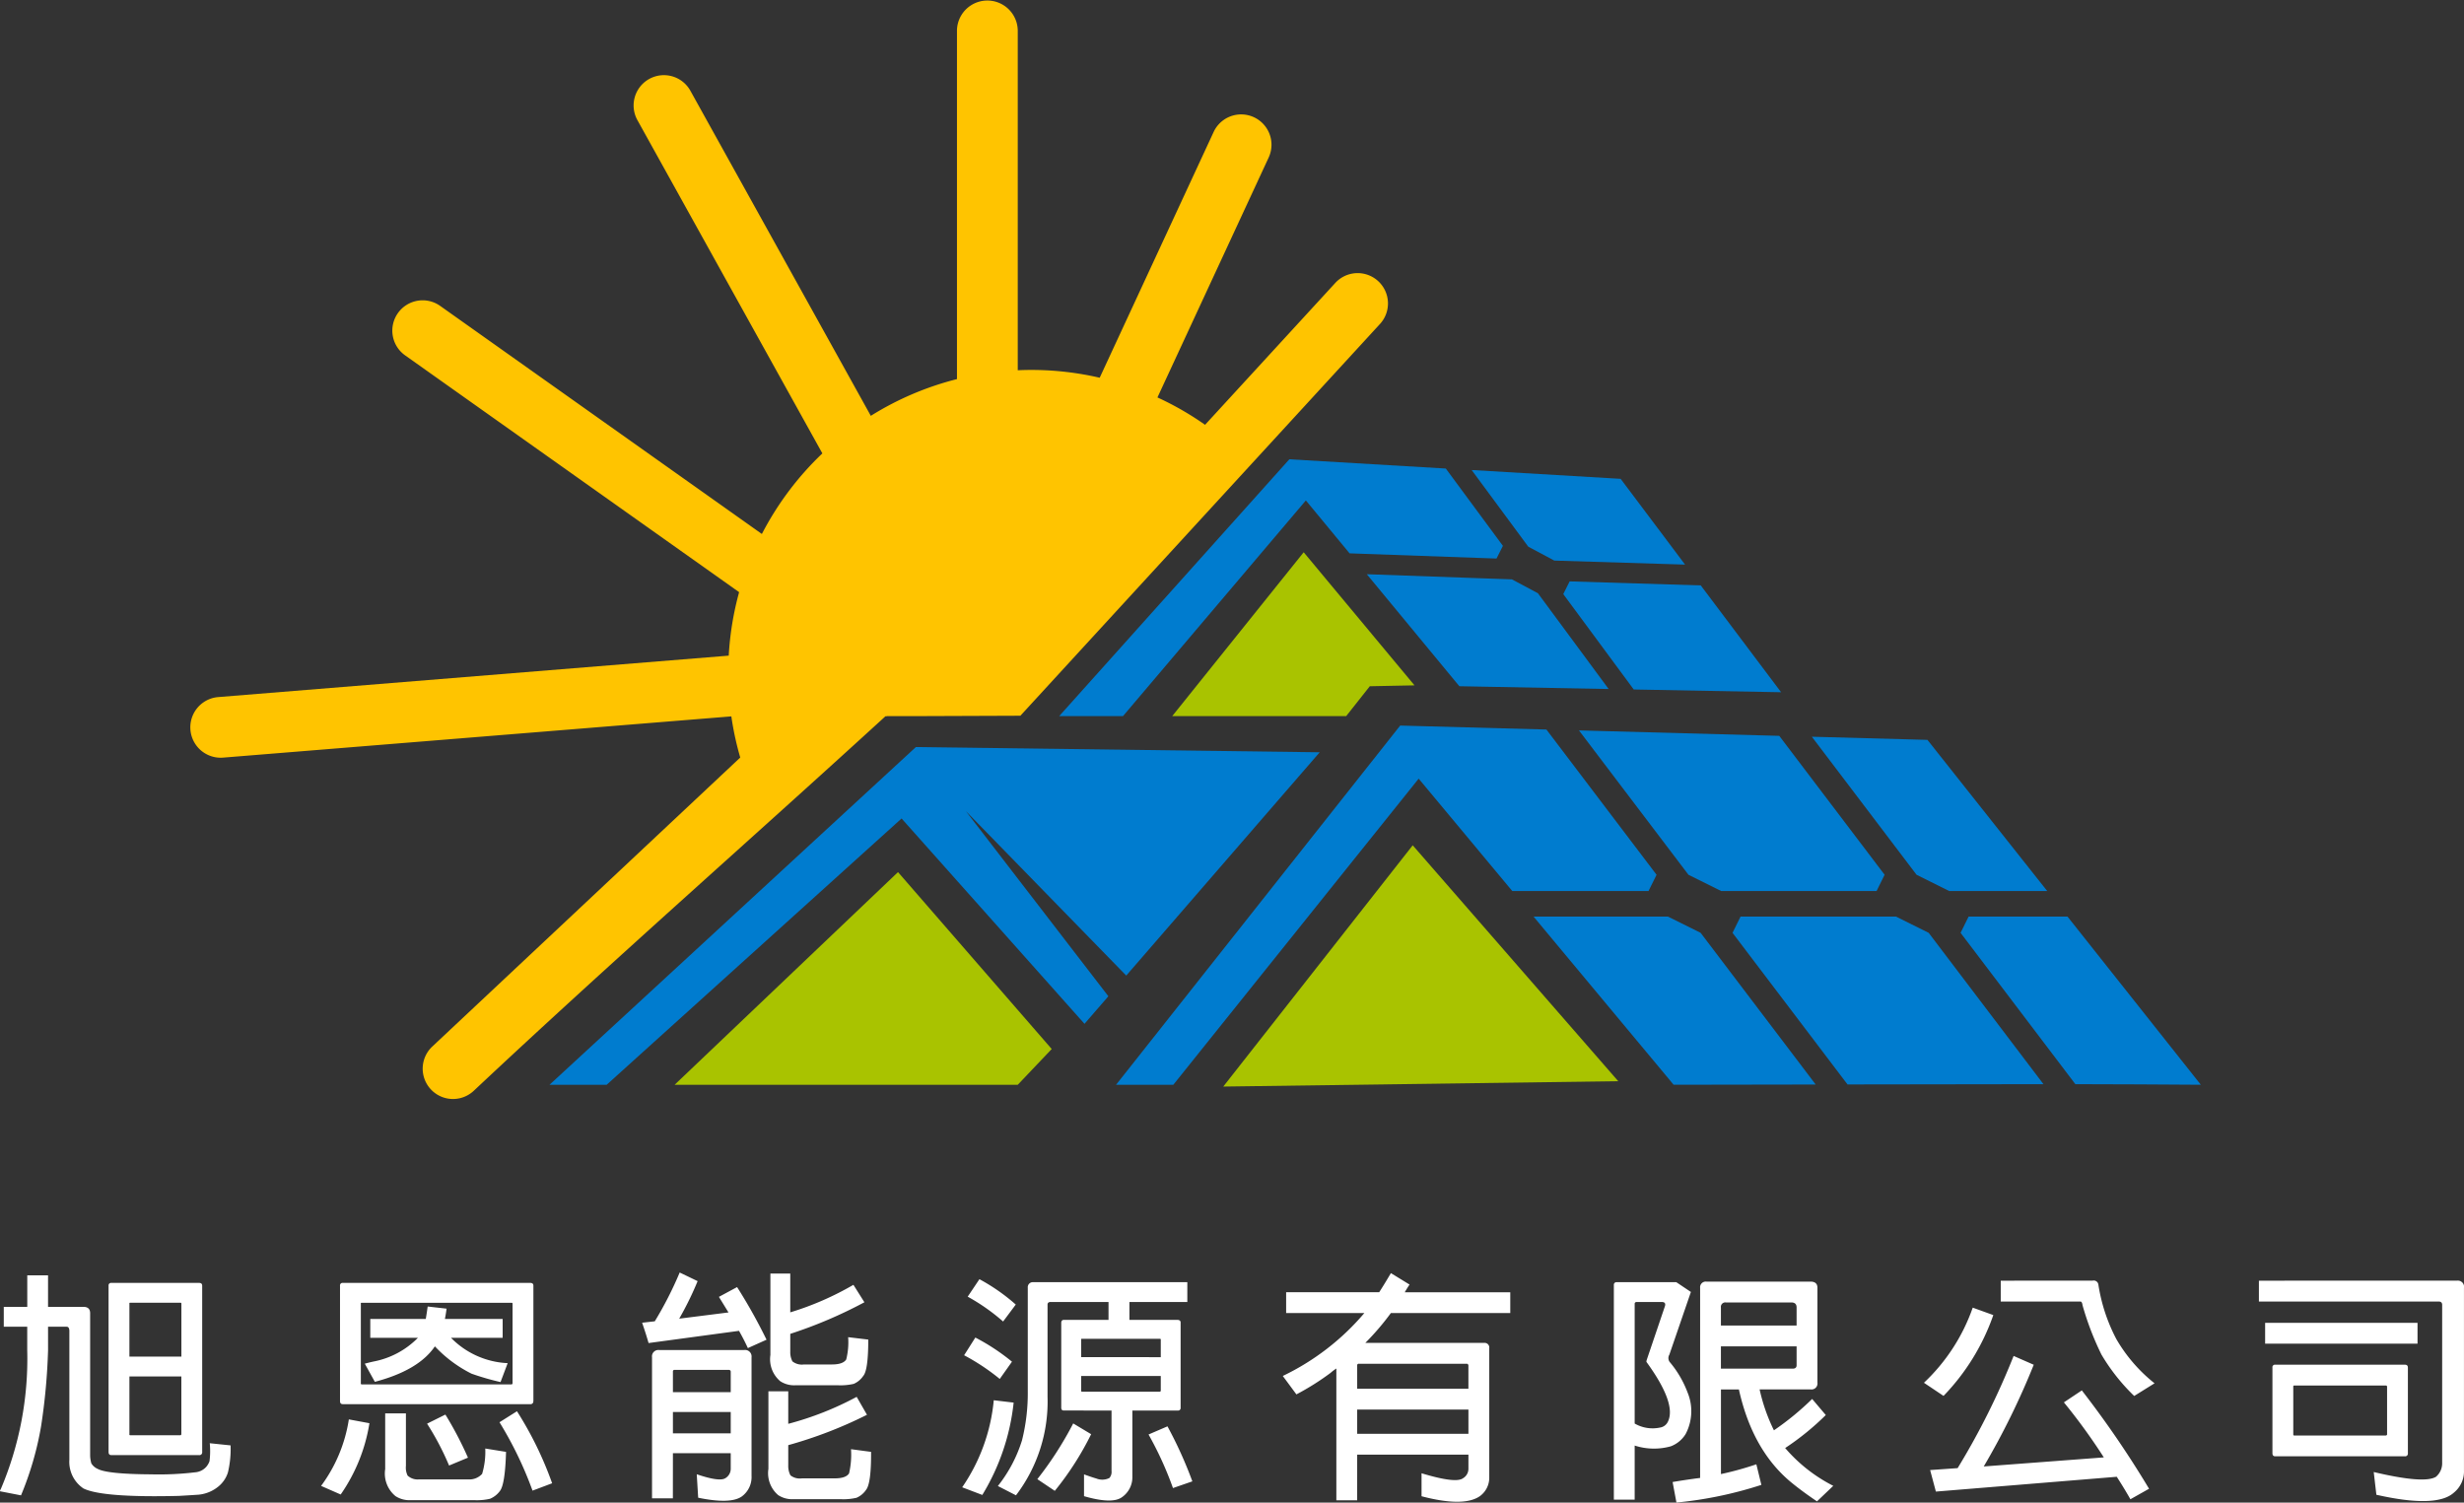 <svg xmlns="http://www.w3.org/2000/svg" width="244.946" height="149.376" viewBox="0 0 244.946 149.376">
  <rect x="0" y="0" width="244.946" height="149.376" fill="#333333" stroke="none"/>
  <g id="组_1261" data-name="组 1261" transform="translate(525.384 -2445)">
    <g id="组_2" data-name="组 2" transform="translate(-527.15 2571.502)">
      <path id="路径_23" data-name="路径 23" d="M263.605,111.173a.114.114,0,0,1,.118.094v4.758c0,.058-.041.1-.118.117H254.49c-.061,0-.092-.041-.092-.117v-4.758a.083.083,0,0,1,.092-.094Zm2.187,6.73v-8.515c0-.192-.1-.286-.307-.286H252.61a.25.25,0,0,0-.283.286V117.9c0,.206.092.309.283.309h12.875A.272.272,0,0,0,265.792,117.9ZM251.6,104.939v2.07H266.75v-2.07Zm-.618-4.188v2.07h17.858c.24,0,.359.108.359.333v15.693a1.757,1.757,0,0,1-.618,1.4q-1.17.713-6.185-.475l.263,2.26q5.991,1.353,7.708-.215a2.719,2.719,0,0,0,1-2.234v-18.1a.62.62,0,0,0-.663-.738Zm-14.131,19.493q.739,1.142,1.357,2.234l1.853-1.044a98.8,98.8,0,0,0-6.683-9.777l-1.783,1.19a58.63,58.63,0,0,1,3.97,5.471l-11.936.9a74.983,74.983,0,0,0,4.969-10.11l-2-.877a73.5,73.5,0,0,1-5.565,11.153l-2.735.192q.31,1.163.572,2.14Zm-11.534-19.493v2.07h7.919c.111,0,.182.125.215.38a28.826,28.826,0,0,0,1.88,4.9,19.482,19.482,0,0,0,3.254,4.109l2.022-1.258a15.627,15.627,0,0,1-3.8-4.4,17.274,17.274,0,0,1-1.786-5.426.465.465,0,0,0-.568-.38Zm-2.783,2.679a18.763,18.763,0,0,1-4.851,7.468l1.948,1.306a21.92,21.92,0,0,0,4.948-8.035ZM197.5,105.207v-1.793a.44.44,0,0,1,.5-.5h6.5c.35,0,.524.166.524.5v1.793Zm7.524,2.07v1.884c0,.2-.11.317-.332.333H197.5v-2.217Zm-1.136,10.11a26.508,26.508,0,0,0,4.038-3.28l-1.356-1.6a28.107,28.107,0,0,1-3.8,3.119,18.039,18.039,0,0,1-1.424-4.067h5.083a.591.591,0,0,0,.666-.666v-9.433c0-.4-.216-.6-.643-.618h-10.4a.562.562,0,0,0-.619.618v18.9q-1.306.162-2.735.406l.381,2.04a39.532,39.532,0,0,0,8.444-1.757l-.5-2.045a31.255,31.255,0,0,1-3.519.972v-8.415h1.783q1.375,6.2,5.389,9.391,1,.809,2.375,1.737l1.619-1.545A15.633,15.633,0,0,1,203.886,117.387Zm-12.323-14.518c.35-.017.47.137.357.453l-1.781,5.256c-.016.064-.033.122-.048.166a.183.183,0,0,0,.048.142q2.995,4.139,2.07,5.919a1.028,1.028,0,0,1-.764.546,3.545,3.545,0,0,1-2.52-.4V103.035a.164.164,0,0,1,.048-.117.275.275,0,0,1,.118-.05Zm-2.638,14.271a6.208,6.208,0,0,0,3.591.075A2.961,2.961,0,0,0,193.99,116a4.858,4.858,0,0,0,.192-4.142,10.281,10.281,0,0,0-1.787-3.042.661.661,0,0,1-.019-.714l2.14-6.231-1.451-.973H187.14a.269.269,0,0,0-.209.073.266.266,0,0,0-.074.211v21.334h2.069Zm-27.585-5.649v-2.318a.149.149,0,0,1,.167-.166h10.7a.174.174,0,0,1,.189.166v2.318Zm0,4.482v-2.412H172.4v2.412Zm0,2.068H172.4v1.406a1.088,1.088,0,0,1-.548.948q-.713.527-4.112-.5v2.284q4.136,1.089,5.756.02a2.255,2.255,0,0,0,.975-1.924V107.46a.463.463,0,0,0-.524-.524H162.149a25.994,25.994,0,0,0,2.544-2.971H176.56V101.9H166.073c.142-.255.3-.508.475-.764l-1.855-1.138c-.4.68-.783,1.313-1.164,1.9h-9.25v2.07h7.776a24.541,24.541,0,0,1-8.109,6.254l1.353,1.831a25.4,25.4,0,0,0,3.4-2.14,4.215,4.215,0,0,1,.572-.431v13.1h2.069Zm-20.741-2a34.436,34.436,0,0,1,2.428,5.325l1.927-.667a41.314,41.314,0,0,0-2.474-5.468Zm-7.489-1.1a34.83,34.83,0,0,1-3.567,5.539l1.736,1.164a29.72,29.72,0,0,0,3.613-5.633Zm.791-6.591V106.6c-.016-.047.009-.073.074-.073h7.748c.061,0,.092.026.092.073v1.754Zm7.914,1.873v1.461c0,.05-.031.084-.092.1h-7.748c-.065-.014-.09-.048-.074-.1v-1.461Zm-4.895,3.435v6.015a.911.911,0,0,1-.213.692,1.578,1.578,0,0,1-1.308.047c-.239-.064-.64-.2-1.214-.406v2.167q2.711.785,3.711.142a2.41,2.41,0,0,0,1.094-2.093v-6.564h4.514a.249.249,0,0,0,.283-.283v-8.465c0-.159-.091-.245-.283-.262H138.7v-1.779h5.756V100.9H129.143a.5.5,0,0,0-.548.548v10.247a19.326,19.326,0,0,1-.573,4.925,13.982,13.982,0,0,1-2.4,4.542l1.8.925a15.375,15.375,0,0,0,3.138-9.8V103.13c0-.159.087-.245.262-.262h5.8v1.779h-4.44c-.158,0-.243.087-.26.262v8.465c0,.189.085.283.26.283Zm-11.708-1.023a18.274,18.274,0,0,1-3.139,8.654l2,.761a22.154,22.154,0,0,0,3.116-9.179Zm-2.947-4.471a21.457,21.457,0,0,1,3.543,2.354l1.214-1.715a20.813,20.813,0,0,0-3.641-2.4Zm.356-5.825a19.9,19.9,0,0,1,3.52,2.47l1.258-1.686a19.184,19.184,0,0,0-3.613-2.521Zm-17.839,12.643v-3.236h-1.972v7.709a2.863,2.863,0,0,0,.973,2.613,2.524,2.524,0,0,0,1.45.406h4.831a5.739,5.739,0,0,0,1.5-.141,2.176,2.176,0,0,0,.951-.787q.521-.642.5-3.779l-1.995-.265a8.19,8.19,0,0,1-.191,2.4c-.2.33-.682.5-1.426.5h-3.259A1.5,1.5,0,0,1,105,120.1a2.01,2.01,0,0,1-.216-.975V117.1a43.244,43.244,0,0,0,7.826-3.018l-1.024-1.784A30.975,30.975,0,0,1,104.783,114.981Zm.2-11.083V100.04h-1.974v8.089a2.86,2.86,0,0,0,.975,2.612,2.5,2.5,0,0,0,1.449.408h4.356a5.875,5.875,0,0,0,1.5-.141,2.175,2.175,0,0,0,.949-.79q.5-.568.5-3.613l-2-.239a6.99,6.99,0,0,1-.191,2.213q-.312.5-1.426.5h-2.783a1.5,1.5,0,0,1-1.141-.309,1.975,1.975,0,0,1-.213-.975v-1.759a44.92,44.92,0,0,0,7.369-3.14l-1.091-1.735A29.616,29.616,0,0,1,104.98,103.9Zm-11.665,7.934v-2.049a.147.147,0,0,1,.165-.166h5.391a.175.175,0,0,1,.191.166v2.049Zm0,4.091v-2.117h5.747v2.117Zm0,1.974h5.747v1.544a1.084,1.084,0,0,1-.549.951c-.393.239-1.339.107-2.829-.4l.142,2.332q3.208.662,4.33-.12a2.381,2.381,0,0,0,.975-2.046v-11.8a.644.644,0,0,0-.74-.714H91.958a.633.633,0,0,0-.716.714V122.39h2.072Zm6.571-12.162c.333.589.625,1.161.881,1.715l1.854-.834a53.208,53.208,0,0,0-2.927-5.231l-1.807.973c.159.258.475.773.952,1.548l-4.9.619a31.416,31.416,0,0,0,1.831-3.732l-1.782-.857a36.389,36.389,0,0,1-2.476,4.851l-1.259.141q.38,1.1.642,2.021Zm-23.811,9.087a37.211,37.211,0,0,1,3.284,6.8l1.948-.734a35.312,35.312,0,0,0-3.495-7.159Zm-7.2.142a27.011,27.011,0,0,1,2.188,4.161l1.878-.781A35.613,35.613,0,0,0,70.7,114.06Zm-4.163-1.026v5.539a2.9,2.9,0,0,0,1.023,2.688,2.545,2.545,0,0,0,1.453.406h6.446a5.794,5.794,0,0,0,1.5-.142,2.3,2.3,0,0,0,.973-.761q.525-.642.618-3.9l-2.066-.334a7.593,7.593,0,0,1-.312,2.521,1.7,1.7,0,0,1-1.38.548H68.083a1.453,1.453,0,0,1-1.141-.381,1.833,1.833,0,0,1-.165-.975v-5.207Zm-3.613.6a14.923,14.923,0,0,1-2.759,6.612l1.948.855a17.122,17.122,0,0,0,2.857-7.086Zm8.56-7.253a12.9,12.9,0,0,0,3.636,2.709,25.991,25.991,0,0,0,2.884.834l.709-1.881a8.408,8.408,0,0,1-5.633-2.519h5.134v-1.875H70.652c.067-.334.12-.673.166-1.023l-1.878-.213c-.061.444-.125.855-.189,1.237H63.234v1.875h4.733a8.359,8.359,0,0,1-4.4,2.354c-.283.064-.579.134-.879.215l1,1.806Q68.035,109.662,69.654,107.283Zm7.623-4.339a.082.082,0,0,1,.092.091v7.9a.115.115,0,0,1-.092.12H62.369a.088.088,0,0,1-.073-.12v-7.9c-.017-.058.009-.091.073-.091Zm2.163,9.771V101.254c0-.192-.1-.283-.309-.283H60.51a.249.249,0,0,0-.285.283v11.462c0,.208.092.309.285.309h18.62A.272.272,0,0,0,79.44,112.715ZM39.289,108.3v-5.266c-.016-.058.009-.091.074-.091h4.994a.084.084,0,0,1,.1.091V108.3Zm5.164,1.971V116a.116.116,0,0,1-.1.117H39.363a.087.087,0,0,1-.074-.117v-5.729Zm2.07,7.509V101.254c0-.192-.1-.283-.309-.283H37.5a.248.248,0,0,0-.283.283v16.527c0,.206.091.309.283.309h8.71A.273.273,0,0,0,46.523,117.781ZM31.2,105.329h1.86c.158,0,.245.127.26.383v12.839a3.176,3.176,0,0,0,1.4,2.854q1.88.926,9.488.74,1.308-.075,1.974-.122a3.654,3.654,0,0,0,1.975-.831,2.935,2.935,0,0,0,.926-1.382,10.026,10.026,0,0,0,.263-2.686l-2.07-.215a8.061,8.061,0,0,1-.024,1.787,1.8,1.8,0,0,1-.332.569,1.648,1.648,0,0,1-.976.521,30.708,30.708,0,0,1-4.521.216q-4.352-.026-5.3-.548a1.372,1.372,0,0,1-.62-.545,3.136,3.136,0,0,1-.118-.764v-14.2c-.016-.4-.239-.592-.665-.592H31.2v-3.138H29.135v3.138H26.8v1.971h2.331v2.331a33.175,33.175,0,0,1-2.62,13.794.578.578,0,0,0-.091.236l2.093.406a31.654,31.654,0,0,0,2-6.9,61.31,61.31,0,0,0,.689-7.54Z" transform="translate(-24.658 -99.936)" fill="#fff"/>
    </g>
    <g id="组_3" data-name="组 3" transform="translate(-506.464 2445)">
      <path id="路径_25" data-name="路径 25" d="M134.342,52.868l7.006,9.484,14.65.273-7.987-10.62-13.033-.4Z" transform="translate(2.142 6.192)" fill="#007ccf"/>
      <path id="路径_26" data-name="路径 26" d="M136.158,52.827l13,.4L142.753,44.7l-14.811-.876,5.63,7.623Z" transform="translate(-0.565 2.902)" fill="#007ccf"/>
      <path id="路径_27" data-name="路径 27" d="M135.041,51.615l-3.524-.124-10.9-.386,9.2,11.136,14.842.277-7.037-9.527Z" transform="translate(-3.662 5.98)" fill="#007ccf"/>
      <path id="路径_28" data-name="路径 28" d="M142.6,52.942l.637-1.261-5.677-7.686-15.554-.92L99.127,68.606h6.342l18.178-21.441,4.346,5.26,12.613.447Z" transform="translate(-12.752 2.584)" fill="#007ccf"/>
      <path id="路径_29" data-name="路径 29" d="M162.1,76.64,173.51,91.686q6.228.011,12.473.057L172.727,75.022H162.9Z" transform="translate(13.881 16.095)" fill="#007ccf"/>
      <path id="路径_30" data-name="路径 30" d="M162.411,75.022H146.968l-.8,1.618L157.6,91.713q9.733-.028,19.479-.028L165.666,76.638Z" transform="translate(7.142 16.095)" fill="#007ccf"/>
      <path id="路径_31" data-name="路径 31" d="M149.581,77.985h15.442l.8-1.617L155.35,62.557l-19.911-.54,10.885,14.352Z" transform="translate(2.606 10.595)" fill="#007ccf"/>
      <path id="路径_32" data-name="路径 32" d="M165.371,77.8h9.74L163.2,62.77l-11.49-.312,10.409,13.724Z" transform="translate(9.486 10.782)" fill="#007ccf"/>
      <path id="路径_33" data-name="路径 33" d="M156.031,78.129l.8-1.617L145.881,62.072l-14.536-.394L103.1,97.387h5.692l24.39-30.432,9.307,11.174h13.545Z" transform="translate(-11.072 10.452)" fill="#007ccf"/>
      <path id="路径_34" data-name="路径 34" d="M145.618,75.022H132.264l13.928,16.721q7.067,0,14.123-.023l-11.44-15.082Z" transform="translate(1.263 16.095)" fill="#007ccf"/>
      <path id="路径_35" data-name="路径 35" d="M104.9,69.54,120.851,85.9l19.231-22.2-40.144-.519L63.519,96.753H69.2L98.517,70.282,116.7,90.695l2.374-2.74Z" transform="translate(-27.811 11.086)" fill="#007ccf"/>
      <path id="路径_36" data-name="路径 36" d="M110.589,94.028l39.264-.534L129.422,70.043Z" transform="translate(-7.904 13.99)" fill="#a9c300"/>
      <path id="路径_37" data-name="路径 37" d="M72.26,93.057h34.11l3.375-3.553L94.465,71.916Z" transform="translate(-24.114 14.782)" fill="#a9c300"/>
      <path id="路径_38" data-name="路径 38" d="M107.023,65.859h17.293l2.348-2.969,4.443-.088L120.092,49.57Z" transform="translate(-9.412 5.331)" fill="#a9c300"/>
      <path id="路径_39" data-name="路径 39" d="M107.681,82.189v-.011h3.159l10.1-.038,35.711-38.907a3.016,3.016,0,1,0-4.438-4.084L139.3,53.218a29.945,29.945,0,0,0-4.734-2.721l11.06-23.857a3.016,3.016,0,0,0-5.478-2.526L128.825,48.538a30.2,30.2,0,0,0-6.814-.775c-.445,0-.891.011-1.332.031V14.008a3.022,3.022,0,0,0-6.043,0V48.675a29.955,29.955,0,0,0-8.565,3.651L88.134,20.007a3.011,3.011,0,1,0-5.263,2.927L101.255,56.06a30.243,30.243,0,0,0-6.013,8.011L63.265,41.4a3.013,3.013,0,0,0-3.493,4.911L92.98,69.855a30.055,30.055,0,0,0-1.033,6.311L41.208,80.284a3.019,3.019,0,1,0,.471,6.02l50.528-4.1a29.754,29.754,0,0,0,.885,4.092l-30.62,28.736a3.014,3.014,0,1,0,4.132,4.39c13.726-12.882,27.161-24.647,40.926-37.232Z" transform="translate(-38.424 -10.987)" fill="#ffc400"/>
    </g>
  </g>
</svg>
